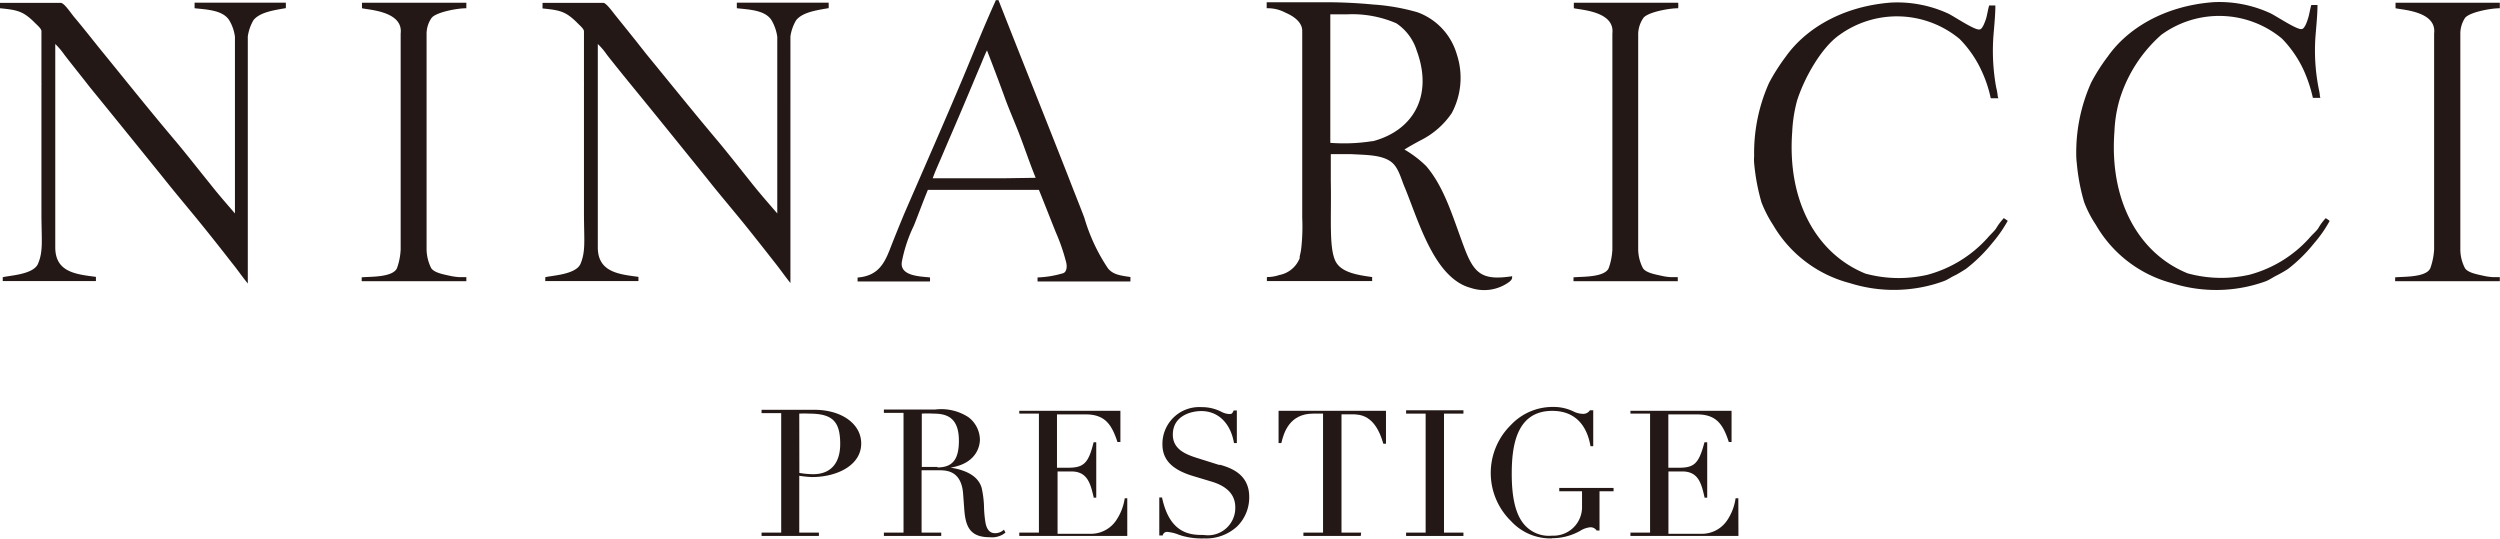 <svg id="PRESTIGE_logo" data-name="PRESTIGE logo" xmlns="http://www.w3.org/2000/svg" viewBox="0 0 254.64 54.86"><defs><style>.cls-1{fill:#231815;}</style></defs><path class="cls-1" d="M116.34,29.38c-1.06-.16-1.78-.24-2.31-.89a18.64,18.64,0,0,1-2.41-5.17c-.53-1.39-1.08-2.74-1.62-4.15-2.31-5.89-4.82-12.14-7.12-18h-.26C101.44,3.76,100.41,6.34,99.3,9c-1.94,4.61-4,9.28-6,13.89-.52,1.25-1,2.43-1.49,3.69-.59,1.51-1.27,2.69-3.28,2.85,0,.15,0,.31,0,.4h7.38v-.41c-1-.11-3.11-.13-2.87-1.6a14.67,14.67,0,0,1,1.22-3.67c.55-1.38.89-2.34,1.43-3.65H107c.57,1.41,1.14,2.87,1.72,4.32a19.62,19.62,0,0,1,1.07,3.12c.1.49,0,1-.4,1.07a10.25,10.25,0,0,1-2.53.41c0,.13,0,.33,0,.41h9.46c0-.16,0-.32,0-.41m-13-10.1H96.18c.3-.83.63-1.52.94-2.26.85-2,1.64-3.8,2.41-5.64.48-1.12.93-2.22,1.39-3.3.28-.64.5-1.24.79-1.83q.87,2.24,1.7,4.5c.47,1.34,1.07,2.68,1.58,4s1,2.78,1.57,4.21l.11.27Z" transform="translate(-1.18 -1.16)"/><path class="cls-1" d="M30.33,1.43H21V2c1.35.14,2.87.21,3.52,1.21a4.3,4.3,0,0,1,.59,1.69v18c-.95-1.1-1.64-1.88-2.52-3-1.17-1.44-2.27-2.86-3.44-4.26-2.54-3-4.94-6-7.38-9-1.05-1.28-2-2.52-3.05-3.76-.34-.41-1-1.43-1.36-1.43H1.18V2c1.79.18,2.37.29,3.58,1.51.17.18.64.56.64.82V7.05c0,.16,0,2.2,0,2.58a.36.36,0,0,1,0,.16c0,.21,0,.67,0,.67V22.77c0,2.83.21,3.94-.35,5.26-.48,1.12-3,1.19-3.59,1.37,0,.31,0,.3,0,.39h9.49v-.32s0-.07,0-.11c-2-.26-4.14-.46-4.14-3V5.64a7.76,7.76,0,0,1,.93,1.1C8.56,7.81,9.41,8.85,10.3,10c2.56,3.14,5,6.16,7.58,9.35,1.36,1.71,2.67,3.24,4,4.89,1,1.24,1.95,2.44,2.92,3.69.57.7.93,1.25,1.62,2.11V4.87A4.55,4.55,0,0,1,27,3.21c.64-.79,2-1,3.29-1.22a4.86,4.86,0,0,0,0-.56" transform="translate(-1.18 -1.16)"/><path class="cls-1" d="M85.61,1.43H76.23V2c1.36.14,2.88.21,3.53,1.21a4.64,4.64,0,0,1,.59,1.69v18c-.95-1.1-1.64-1.88-2.54-3-1.15-1.44-2.26-2.86-3.42-4.26-2.53-3-4.94-6-7.4-9-1-1.28-2-2.52-3-3.76-.34-.41-1.05-1.43-1.36-1.43H56.44c0,.21,0,.32,0,.57,1.79.18,2.37.29,3.58,1.51.17.18.64.56.64.82V7.05c0,.16,0,2.2,0,2.58a.7.7,0,0,1,0,.16c0,.21,0,.67,0,.67V22.77c0,2.83.2,3.94-.35,5.26-.48,1.12-3,1.19-3.59,1.37,0,.31,0,.3,0,.39h9.49v-.43c-1.95-.26-4.14-.46-4.14-3V5.64A7.15,7.15,0,0,1,63,6.74c.84,1.07,1.68,2.11,2.58,3.21,2.57,3.14,5,6.16,7.58,9.35,1.35,1.71,2.67,3.24,4,4.89,1,1.24,1.94,2.44,2.92,3.69.56.7.93,1.25,1.61,2.11V4.87a4.37,4.37,0,0,1,.59-1.66c.64-.79,2-1,3.3-1.22a4.86,4.86,0,0,0,0-.56" transform="translate(-1.18 -1.16)"/><path class="cls-1" d="M45.13,3c.41-.58,2.57-1,3.55-1,0-.16,0-.22,0-.56H38.05V2c.67.17,4.21.3,3.94,2.57l0,22a6.51,6.51,0,0,1-.37,1.89c-.42,1-2.89.86-3.6.95,0,0,0,0,0,0v.39H48.68v-.41H48a6.09,6.09,0,0,1-1-.14c-.64-.14-1.6-.31-1.9-.78a4.39,4.39,0,0,1-.47-1.92V16.41h0l0,0V4.57A2.83,2.83,0,0,1,45.13,3" transform="translate(-1.18 -1.16)"/><path class="cls-1" d="M168.56,3c.4-.58,2.57-1,3.55-1a2.47,2.47,0,0,0,0-.56H161.49a5.2,5.2,0,0,0,0,.56c.65.17,4.19.3,3.92,2.57l0,22a6.51,6.51,0,0,1-.37,1.89c-.42,1-2.88.86-3.59.95,0,0,0,0,0,0v.39h10.62v-.41h-.66a5.48,5.48,0,0,1-1-.14c-.64-.14-1.6-.31-1.89-.78a4.26,4.26,0,0,1-.48-1.92V16.41h0l0,0V4.57A3,3,0,0,1,168.56,3" transform="translate(-1.18 -1.16)"/><path class="cls-1" d="M252.25,3c.41-.58,2.58-1,3.55-1,0-.16,0-.22,0-.56H245.18c0,.12,0,.38,0,.56.67.17,4.21.3,3.93,2.57l0,22a6.83,6.83,0,0,1-.38,1.89c-.41,1-2.88.86-3.59.95,0,0,0,0,0,0v.39H255.8v-.41h-.66a5.9,5.9,0,0,1-1-.14c-.63-.14-1.6-.31-1.89-.78a4.13,4.13,0,0,1-.47-1.92V16.41h0l0,0V4.57A2.91,2.91,0,0,1,252.25,3" transform="translate(-1.18 -1.16)"/><path class="cls-1" d="M155.17,29.3c-3,.45-3.83-.25-4.82-2.85-1.14-3-2-6.16-3.91-8.38a11.2,11.2,0,0,0-2.21-1.68c.44-.28,1.11-.65,1.65-.94a8.3,8.3,0,0,0,3.17-2.77,7.62,7.62,0,0,0,.51-6,6.47,6.47,0,0,0-4-4.27,21.32,21.32,0,0,0-4.52-.79,51,51,0,0,0-5.25-.23H130.2V2a3.83,3.83,0,0,1,1.93.46c.8.34,1.69.95,1.69,1.84V23.36a20,20,0,0,1-.1,3.09,5.66,5.66,0,0,1-.16.82,1.27,1.27,0,0,1,0,.18.61.61,0,0,1-.07.17,2.77,2.77,0,0,1-2,1.55,3.93,3.93,0,0,1-1.27.21v.41h10.73a1.87,1.87,0,0,1,0-.41c-1.47-.2-3-.45-3.64-1.44-.81-1.26-.5-4.47-.58-8.37,0-1,0-1.86,0-2.71.67,0,1.56,0,2.07,0,1.53.09,3.1.06,4.07.78.78.59,1,1.72,1.43,2.7,1.4,3.42,3,9.16,6.67,10.14a4.31,4.31,0,0,0,3.91-.59c.24-.19.36-.32.31-.63M141,15.53a18.48,18.48,0,0,1-4.32.18V5l0-.64c0-.55,0-1.74,0-1.74h1.72a11.31,11.31,0,0,1,5,.91,5.2,5.2,0,0,1,2.09,2.81c1.67,4.54-.32,8.11-4.5,9.21" transform="translate(-1.18 -1.16)"/><path class="cls-1" d="M205.29,23.37a6,6,0,0,0-.8,1.06c-.25.35-.62.66-.9,1a12.64,12.64,0,0,1-6.09,3.72,13,13,0,0,1-6.31-.12c-4.93-2-8-7.31-7.46-14.48a14.61,14.61,0,0,1,.5-3.17C185,9,186.72,6,188.51,4.74a10,10,0,0,1,12.27.39A11.31,11.31,0,0,1,203,8.34a12.73,12.73,0,0,1,.95,2.83h.77l-.06-.21a5.46,5.46,0,0,0-.16-.91,20.94,20.94,0,0,1-.28-5.2c.08-1,.2-2.16.2-3.13h-.63c-.14.44-.2,1-.35,1.44-.1.28-.35,1-.63,1-.47.12-2.71-1.41-3.24-1.64a12.46,12.46,0,0,0-5.73-1.1c-5,.37-8.77,2.67-10.8,5.55a20.36,20.36,0,0,0-1.67,2.63,17.47,17.47,0,0,0-1.52,7.47,4.24,4.24,0,0,0,0,.71,21.16,21.16,0,0,0,.75,4,12.56,12.56,0,0,0,1.19,2.31A12.77,12.77,0,0,0,189.61,30a14.89,14.89,0,0,0,9.54-.2c.36-.12.78-.42,1.09-.56s.78-.44,1.18-.69a15.87,15.87,0,0,0,2.68-2.63,13.69,13.69,0,0,0,1.58-2.27l-.39-.27" transform="translate(-1.18 -1.16)"/><path class="cls-1" d="M238.08,23.37a5.18,5.18,0,0,0-.78,1.06c-.26.35-.64.66-.92,1a12.56,12.56,0,0,1-6.07,3.71A12.93,12.93,0,0,1,224,29c-4.92-2-8-7.31-7.45-14.48a13.47,13.47,0,0,1,.51-3.17,14.4,14.4,0,0,1,4.27-6.65,10,10,0,0,1,12.28.39,11.52,11.52,0,0,1,2.21,3.21,14.46,14.46,0,0,1,.94,2.83h.76l-.05-.22c0-.24-.1-.61-.15-.9a20,20,0,0,1-.29-5.2c.08-1,.2-2.16.2-3.14h-.63c-.14.45-.2,1-.36,1.45-.08.28-.34,1-.62,1-.47.11-2.71-1.41-3.25-1.64a12.39,12.39,0,0,0-5.72-1.1c-5,.37-8.77,2.67-10.79,5.55a18.92,18.92,0,0,0-1.68,2.64,17.39,17.39,0,0,0-1.52,7.46,5.92,5.92,0,0,0,.05.71,20.38,20.38,0,0,0,.75,4,11.43,11.43,0,0,0,1.19,2.31A12.69,12.69,0,0,0,222.41,30a14.86,14.86,0,0,0,9.55-.19c.34-.13.77-.42,1.07-.57a13.29,13.29,0,0,0,1.19-.68,15.45,15.45,0,0,0,2.67-2.63,12.59,12.59,0,0,0,1.58-2.27,3.83,3.83,0,0,0-.39-.27" transform="translate(-1.18 -1.16)"/><path class="cls-1" d="M83.9,49.75c2.49,0,5-1.17,5-3.42,0-2-2-3.43-4.78-3.43H83.05c-.31,0-.59,0-.9,0h-3.4v.34h2V55.41h-2v.34h5.84v-.34h-2V49.62a10.43,10.43,0,0,0,1.29.13m-1.29-6.46a9.7,9.7,0,0,1,1,0c2.37,0,3.17.78,3.17,3.09,0,2-1,3.08-2.76,3.08a8.58,8.58,0,0,1-1.4-.13Z" transform="translate(-1.18 -1.16)"/><path class="cls-1" d="M103.44,55.11l0,0a1.33,1.33,0,0,1-.9.36c-.68,0-.91-.59-1-1.18a12,12,0,0,1-.13-1.43,10.14,10.14,0,0,0-.24-2c-.31-1.09-1.38-1.79-3.18-2.07,2.86-.45,3-2.46,3-2.86a2.93,2.93,0,0,0-1.16-2.27,5.06,5.06,0,0,0-3.38-.79h-.91c-.26,0-.54,0-.8,0H91.21v.34h2V55.41h-2v.34h5.84v-.34h-2V49.06h1.74c.75,0,2.31,0,2.49,2.4l.12,1.63c.14,1.76.61,2.79,2.6,2.79a2.15,2.15,0,0,0,1.59-.47l0,0Zm-6.78-6.39H95.07V43.29a9.48,9.48,0,0,1,1.17,0c1.29,0,2.61.32,2.61,2.76,0,1.91-.65,2.72-2.19,2.72" transform="translate(-1.18 -1.16)"/><path class="cls-1" d="M116,55.75H105v-.34h2V43.29h-2V43h10.3v3.18H115v0c-.6-1.82-1.29-2.81-3.24-2.81h-2.92v5.43H110c1.58,0,2.06-.49,2.57-2.59v0h.27v5.64h-.27l0-.07c-.32-1.34-.61-2.6-2.27-2.6h-1.4v6.35h3.33a3.1,3.1,0,0,0,2.66-1.4,5.39,5.39,0,0,0,.85-2.22v0H116Z" transform="translate(-1.18 -1.16)"/><path class="cls-1" d="M123.83,56a7.3,7.3,0,0,1-2.26-.27l-.36-.12a4,4,0,0,0-1.11-.27.44.44,0,0,0-.49.36v0h-.35V51.83h.28v0c.8,3.8,3,3.82,4.26,3.82h0A2.78,2.78,0,0,0,127,52.83c0-1.25-.8-2.12-2.36-2.6l-2.06-.62c-2-.63-3-1.61-3-3.19a3.75,3.75,0,0,1,4-3.79,4.31,4.31,0,0,1,2,.47,2,2,0,0,0,.76.23c.29,0,.33,0,.5-.36v0h.32v3.32h-.29v0c-.34-2-1.59-3.26-3.33-3.26-1.08,0-2.9.5-2.9,2.4,0,1.47,1.25,2,2.54,2.4l2.16.68.15,0c1,.3,2.93.91,2.93,3.26a4.14,4.14,0,0,1-1.22,3A4.66,4.66,0,0,1,123.83,56" transform="translate(-1.18 -1.16)"/><path class="cls-1" d="M139.78,55.75h-5.84v-.34h2V43.29h-1c-2.42,0-3,1.94-3.25,3v0h-.28V43h10.94v3.36h-.27v0c-.84-3-2.41-3-3.26-3h-1V55.41h2Z" transform="translate(-1.18 -1.16)"/><polygon class="cls-1" points="149.06 54.59 143.22 54.59 143.22 54.25 145.21 54.25 145.21 42.13 143.22 42.13 143.22 41.79 149.06 41.79 149.06 42.13 147.08 42.13 147.08 54.25 149.06 54.25 149.06 54.59"/><path class="cls-1" d="M159.26,56a5.45,5.45,0,0,1-4.17-1.76,6.85,6.85,0,0,1,0-9.81,5.82,5.82,0,0,1,4.23-1.82,4.66,4.66,0,0,1,2.11.45,2.25,2.25,0,0,0,.92.25.8.8,0,0,0,.77-.36v0h.34v3.66h-.28v0c-.22-1.34-1-3.6-3.89-3.6-3.7,0-4.13,3.66-4.13,6.42s.51,4.5,1.55,5.44a3.3,3.3,0,0,0,2.56.85,2.91,2.91,0,0,0,3.05-3V51.2H160v-.34h5.53v.34h-1.43v4h-.29a.73.73,0,0,0-.68-.33,2.29,2.29,0,0,0-1,.36,5.83,5.83,0,0,1-2.87.75" transform="translate(-1.18 -1.16)"/><path class="cls-1" d="M178.25,55.75h-11v-.34h2V43.29h-2V43h10.3v3.18h-.28v0c-.59-1.82-1.28-2.81-3.24-2.81h-2.92v5.43h1.12c1.57,0,2-.49,2.56-2.59v0h.28v5.64h-.28l0-.07c-.31-1.34-.6-2.6-2.26-2.6h-1.41v6.35h3.33a3.1,3.1,0,0,0,2.67-1.4,5.32,5.32,0,0,0,.84-2.22v0h.28Z" transform="translate(-1.18 -1.16)"/></svg>